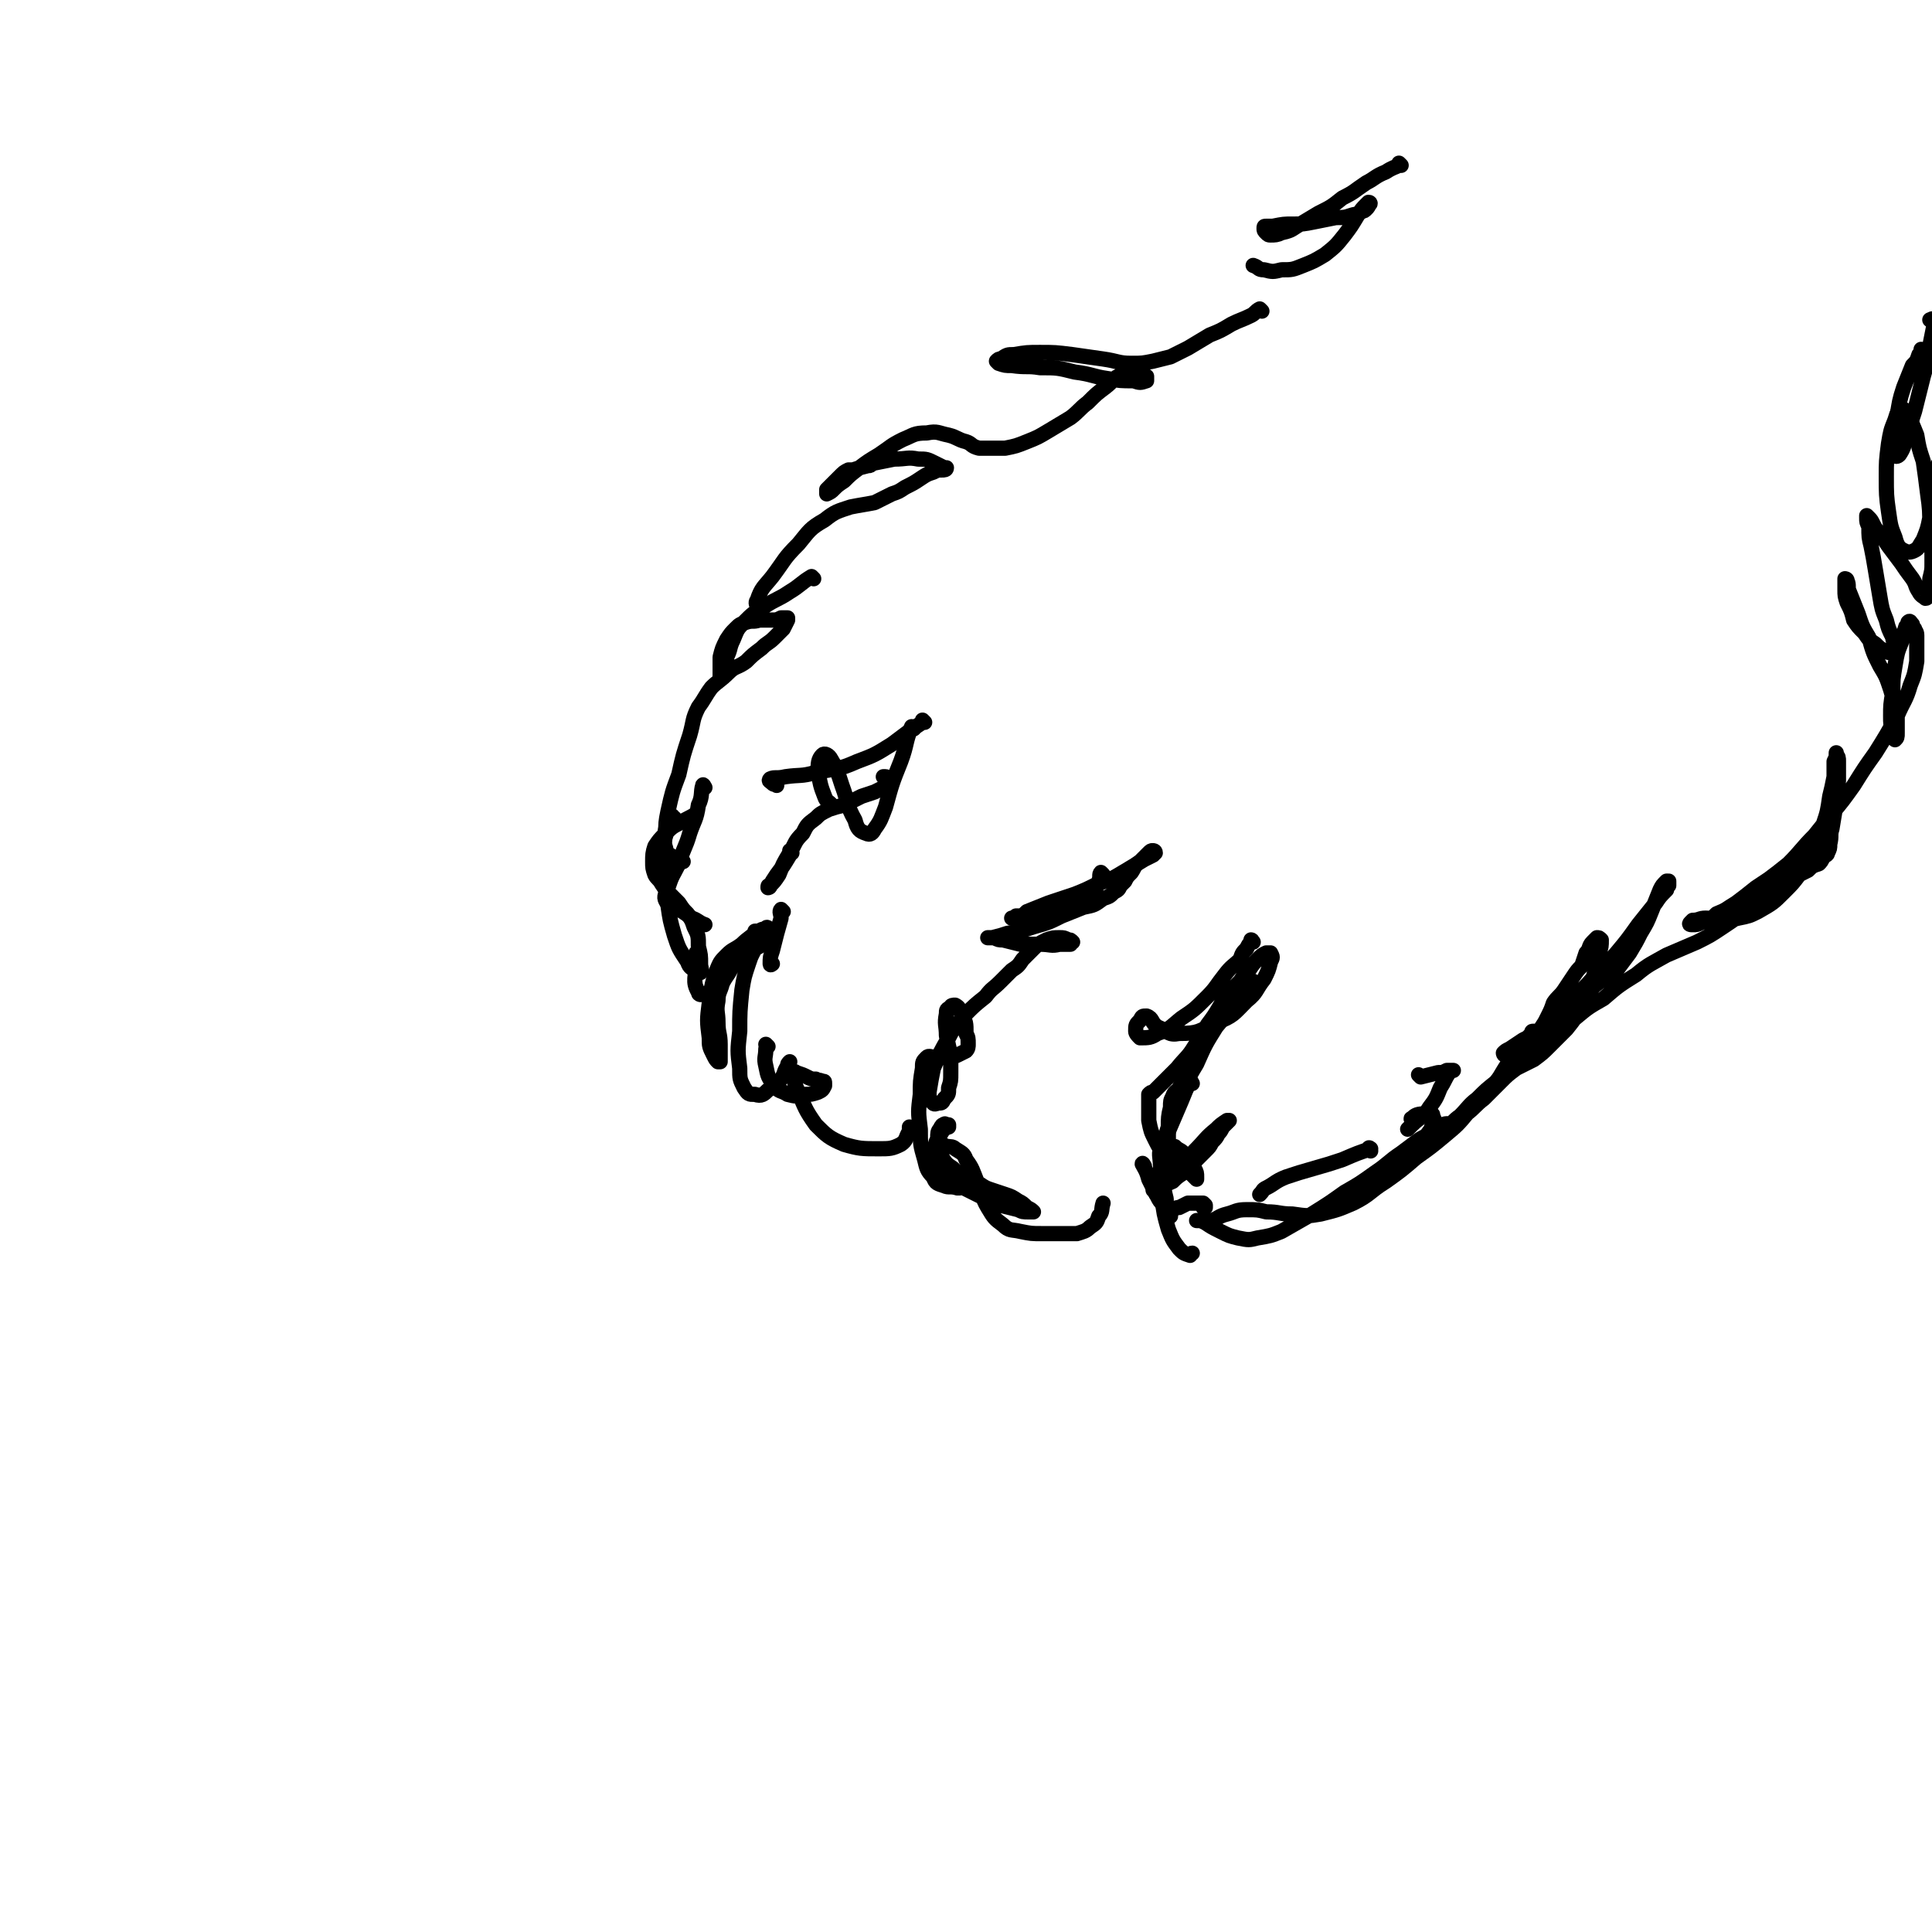 <svg viewBox='0 0 888 888' version='1.1' xmlns='http://www.w3.org/2000/svg' xmlns:xlink='http://www.w3.org/1999/xlink'><g fill='none' stroke='rgb(0,0,0)' stroke-width='7' stroke-linecap='round' stroke-linejoin='round'><path d='M644,76c0,0 -1,-1 -1,-1 0,0 0,1 0,1 -2,1 -3,1 -6,3 -5,2 -5,3 -9,5 -6,4 -5,4 -11,7 -5,4 -5,4 -11,7 -5,3 -5,3 -10,6 -3,2 -3,2 -7,3 -2,1 -3,1 -5,1 -1,0 -1,0 -2,-1 -1,-1 -1,-1 -1,-2 0,-1 0,-1 1,-1 1,0 2,0 3,0 5,-1 5,-1 9,-1 5,0 5,0 10,-1 5,-1 5,-1 10,-2 4,0 4,0 7,-1 3,-1 3,0 5,-2 1,0 1,0 2,-1 1,-1 1,-1 1,-2 1,0 1,-1 0,-1 0,0 0,0 -1,1 -2,2 -2,2 -4,5 -3,5 -3,5 -6,9 -4,5 -4,5 -9,9 -5,3 -5,3 -10,5 -5,2 -5,2 -10,2 -4,1 -4,1 -8,0 -3,0 -2,-1 -5,-2 0,0 0,0 0,0 '/><path d='M580,143c0,0 -1,-1 -1,-1 -2,1 -2,2 -4,3 -4,2 -5,2 -9,4 -5,3 -5,3 -10,5 -5,3 -5,3 -10,6 -4,2 -4,2 -8,4 -4,1 -4,1 -8,2 -5,1 -5,1 -10,1 -6,0 -6,-1 -13,-2 -7,-1 -7,-1 -14,-2 -8,-1 -8,-1 -15,-1 -6,0 -6,0 -12,1 -3,0 -3,0 -6,2 -1,0 -1,0 -2,1 0,0 1,1 1,1 3,1 3,1 6,1 7,1 7,0 13,1 8,0 8,0 16,2 8,1 8,2 15,3 6,1 6,1 12,1 3,1 3,1 6,0 0,-1 0,-2 0,-2 -2,-1 -2,-2 -4,-2 -4,0 -4,0 -7,1 -5,2 -4,3 -8,6 -4,3 -4,3 -8,7 -4,3 -4,4 -8,7 -5,3 -5,3 -10,6 -5,3 -5,3 -10,5 -5,2 -5,2 -10,3 -3,0 -3,0 -7,0 -3,0 -3,0 -5,0 -4,-1 -3,-2 -6,-3 -4,-1 -4,-2 -8,-3 -5,-1 -5,-2 -10,-1 -6,0 -6,1 -11,3 -6,3 -5,3 -11,7 -5,3 -5,3 -9,6 -4,3 -4,3 -7,6 -3,2 -3,2 -5,4 -1,1 -1,1 -3,2 0,0 0,0 0,0 0,-1 0,-1 0,-2 3,-3 3,-3 6,-6 2,-2 2,-2 4,-3 1,0 1,0 2,0 3,-1 3,-1 7,-2 1,0 1,0 2,-1 5,-1 5,-1 10,-2 6,0 6,-1 11,0 4,0 4,0 8,2 2,1 2,1 4,2 1,0 1,0 1,0 0,1 -1,1 -2,1 -2,0 -2,0 -4,1 -3,1 -3,1 -6,3 -3,2 -3,2 -7,4 -3,2 -3,2 -6,3 -4,2 -4,2 -8,4 -5,1 -6,1 -11,2 -6,2 -7,2 -12,6 -7,4 -7,5 -12,11 -7,7 -6,7 -12,15 -4,5 -5,5 -7,11 -1,1 0,2 0,3 1,0 1,0 2,0 '/><path d='M374,266c0,0 -1,-1 -1,-1 -5,3 -5,4 -10,7 -6,4 -6,3 -12,7 -5,3 -5,3 -9,7 -3,3 -3,3 -5,8 -2,4 -1,4 -3,8 0,3 0,3 -1,6 0,2 0,2 -1,3 0,1 0,1 -1,1 0,-1 0,-1 0,-2 0,-4 0,-4 0,-8 1,-4 1,-4 3,-8 2,-3 2,-3 4,-5 2,-2 2,-2 5,-3 3,-1 3,0 6,-1 3,0 3,0 5,0 3,0 3,0 5,-1 1,0 1,0 2,0 0,0 1,0 1,0 0,1 0,1 0,1 -1,2 -1,2 -2,4 -2,2 -2,2 -4,4 -3,3 -3,2 -6,5 -4,3 -4,3 -7,6 -4,3 -5,2 -8,5 -4,4 -5,4 -8,7 -3,4 -3,5 -6,9 -3,6 -2,6 -4,13 -3,9 -3,9 -5,18 -3,8 -3,8 -5,17 -1,5 -1,5 -1,11 -1,3 -1,3 0,6 0,2 0,2 2,3 1,2 1,2 3,3 1,0 2,0 3,0 '/><path d='M310,376c-1,0 -1,-1 -1,-1 -1,1 -1,1 -1,2 -1,2 -1,2 -2,4 -1,4 0,4 -1,8 0,6 0,6 0,11 1,8 1,8 2,16 1,7 1,7 3,14 2,6 2,6 6,12 1,3 2,3 4,4 1,1 2,1 2,1 1,-1 0,-2 0,-4 0,-4 0,-4 -1,-8 0,-5 0,-5 -2,-9 -1,-3 -1,-3 -3,-6 -2,-2 -2,-2 -4,-5 -2,-2 -2,-2 -4,-4 -2,-2 -2,-2 -4,-5 -1,-2 -2,-2 -3,-4 -1,-3 -1,-3 -1,-6 0,-3 0,-4 1,-7 2,-3 2,-3 5,-6 3,-3 3,-3 7,-5 3,-2 4,-2 7,-4 '/><path d='M324,362c0,0 -1,-2 -1,-1 -1,3 0,5 -2,9 -1,7 -2,7 -4,13 -2,7 -3,7 -5,14 -3,6 -3,5 -5,11 -1,3 -2,4 -1,6 1,2 2,2 4,3 4,2 4,2 8,5 3,1 3,2 6,3 '/><path d='M321,439c0,0 -1,-2 -1,-1 0,1 0,2 0,4 0,7 -2,9 1,14 0,2 3,1 5,0 2,-1 2,-1 3,-3 '/><path d='M364,392c0,0 0,-1 -1,-1 0,0 0,1 0,2 -3,5 -3,5 -6,9 -2,3 -2,3 -3,5 -1,0 -1,0 -1,1 0,0 1,0 1,-1 2,-2 2,-2 4,-5 2,-5 2,-5 5,-10 3,-5 2,-5 6,-9 2,-4 2,-4 6,-7 2,-2 2,-2 6,-4 3,-1 3,-1 7,-2 4,-2 4,-2 8,-4 3,-1 3,-1 6,-2 2,-1 2,-1 4,-2 1,0 1,0 1,-1 1,-1 1,-2 1,-3 0,0 0,-1 -1,-1 0,0 -1,0 -1,0 '/><path d='M420,335c0,0 -1,-1 -1,-1 -3,7 -2,8 -5,16 -4,10 -4,10 -7,21 -2,5 -2,6 -5,10 -1,2 -2,3 -4,2 -3,-1 -4,-2 -5,-6 -4,-7 -3,-8 -6,-16 -2,-6 -2,-7 -5,-12 -1,-2 -3,-3 -4,-2 -2,2 -2,4 -2,8 1,5 1,6 3,11 1,3 2,2 4,5 '/><path d='M425,332c0,0 -1,-1 -1,-1 0,0 0,1 0,1 -3,2 -3,2 -6,4 -4,3 -4,3 -8,6 -8,5 -8,5 -16,8 -9,4 -9,3 -19,5 -7,2 -7,1 -14,2 -4,1 -5,0 -7,1 -1,1 0,1 1,2 1,1 1,0 2,1 '/><path d='M348,429c0,-1 -1,-1 -1,-1 0,0 1,0 1,0 -3,3 -4,3 -7,6 -4,3 -4,2 -7,5 -3,3 -3,3 -5,8 -2,6 -2,7 -3,14 -1,8 -1,8 0,16 0,4 0,4 2,8 1,2 1,2 2,3 0,0 1,0 1,0 0,-4 0,-4 0,-8 0,-5 -1,-5 -1,-10 0,-5 -1,-5 0,-10 0,-4 1,-4 2,-8 2,-4 3,-4 5,-9 3,-4 3,-4 6,-8 3,-4 3,-4 6,-7 1,-1 2,-1 3,-1 0,-1 1,-1 1,0 0,0 0,1 0,2 -1,1 -1,1 -2,2 -1,2 -1,2 -2,4 -2,1 -2,1 -3,3 -1,2 -1,2 -2,5 -2,6 -2,6 -3,12 -1,10 -1,10 -1,19 -1,9 -1,9 0,17 0,5 0,5 2,9 2,3 2,3 5,3 3,1 4,0 6,-2 3,-2 3,-2 6,-5 2,-3 1,-3 3,-6 0,-1 0,-1 1,-2 0,0 0,0 0,0 '/><path d='M353,481c0,0 0,0 -1,-1 0,0 1,1 1,1 0,0 -1,0 -1,1 0,4 -1,4 0,8 1,5 1,5 4,9 2,3 3,2 6,4 4,1 4,1 8,0 3,0 3,0 6,-1 2,-1 2,-1 3,-3 0,0 0,-1 0,-1 0,-1 0,-1 -1,-1 -2,-1 -2,0 -3,-1 -2,0 -2,0 -4,-1 -2,-1 -2,-1 -5,-2 0,0 -1,-1 -1,0 0,4 0,5 2,9 3,7 3,8 8,15 5,5 6,6 13,9 7,2 8,2 16,2 5,0 6,0 10,-2 3,-2 2,-3 4,-6 0,-1 0,-1 0,-2 '/><path d='M360,419c0,0 -1,-1 -1,-1 -1,1 0,2 0,4 -2,7 -2,7 -4,15 -1,3 -1,3 -1,6 0,1 1,0 1,0 '/><path d='M507,402c0,0 -1,-1 -1,-1 -1,1 0,2 -1,4 -1,3 -1,3 -3,5 -3,3 -3,3 -7,5 -4,2 -4,2 -8,3 -6,2 -6,2 -12,2 -4,1 -4,1 -8,1 -1,1 -2,1 -2,1 0,0 1,0 2,0 3,-1 3,-1 5,-3 5,-2 5,-2 10,-4 6,-2 6,-2 12,-4 5,-2 5,-2 11,-5 6,-2 6,-2 11,-5 5,-3 5,-3 10,-6 2,-1 2,-1 4,-2 '/><path d='M531,392c0,-1 -1,-1 -1,-1 -1,0 -1,0 -2,1 -2,2 -2,2 -4,4 -3,2 -2,2 -4,5 -2,2 -2,2 -3,4 -1,1 -1,1 -2,2 -1,2 -1,2 -3,3 -2,2 -2,2 -5,3 -4,3 -4,3 -9,4 -5,2 -5,2 -10,4 -6,3 -6,3 -13,5 -6,2 -6,2 -12,3 -3,1 -3,1 -7,2 -1,0 -1,0 -2,0 0,0 0,0 1,0 1,0 1,0 2,0 2,1 2,1 4,1 4,1 4,1 8,2 4,0 4,0 9,0 5,0 5,1 9,0 2,0 2,0 5,0 0,-1 1,-1 1,-1 -1,-1 -1,-1 -2,-1 -2,-1 -2,-1 -4,-1 -3,0 -3,0 -6,1 -4,2 -4,2 -6,4 -3,3 -3,3 -5,5 -2,3 -2,3 -5,5 -2,2 -2,2 -5,5 -4,4 -4,3 -7,7 -5,4 -5,4 -9,8 -4,5 -5,5 -8,11 -4,7 -4,7 -7,14 -1,5 -1,5 -2,11 0,2 0,3 1,4 1,1 1,2 3,1 2,0 2,0 3,-2 2,-2 2,-2 2,-5 1,-3 1,-3 1,-7 0,-4 0,-4 0,-8 -1,-4 -1,-4 -2,-9 0,-5 -1,-5 0,-10 0,-2 0,-2 2,-3 0,-1 1,-1 2,-1 2,1 2,2 3,4 2,4 2,4 2,9 1,2 1,2 1,5 0,1 0,2 -1,3 -2,1 -2,1 -4,2 -2,1 -3,1 -5,1 -3,0 -3,0 -5,0 -2,0 -3,-1 -4,0 -2,2 -2,2 -2,5 -1,6 -1,6 -1,12 -1,8 -1,8 0,16 0,7 0,7 2,14 1,4 1,5 4,8 1,3 2,3 5,4 2,1 3,0 6,1 2,0 2,0 4,-1 0,0 1,0 1,0 0,0 0,0 -1,0 -1,-1 -1,-1 -3,-2 -2,-2 -2,-2 -4,-4 -3,-2 -3,-2 -5,-5 -1,-2 -2,-2 -2,-3 -1,-2 -1,-2 0,-4 0,-3 1,-3 2,-5 1,-2 1,-2 2,-3 1,-1 1,-1 2,-1 0,-1 0,-1 0,-1 0,0 0,0 0,0 0,0 0,0 -1,0 0,0 -1,-1 -1,0 -1,0 -1,0 -2,2 -1,1 -1,2 -1,4 0,4 0,4 1,8 1,4 1,5 3,9 3,3 4,3 8,6 4,2 4,2 8,4 5,2 5,2 9,4 4,1 4,1 8,2 2,1 2,1 5,1 1,0 1,0 2,0 0,0 0,0 0,0 -1,-1 -1,-1 -3,-2 -2,-2 -2,-2 -4,-3 -3,-2 -3,-2 -6,-3 -3,-1 -3,-1 -6,-2 -3,-1 -3,-1 -6,-3 -3,-1 -3,-1 -6,-3 -3,-1 -3,-1 -6,-4 -3,-2 -3,-2 -5,-5 -1,-2 -1,-2 -2,-4 0,0 -1,0 0,-1 0,0 0,0 1,0 2,0 2,-1 3,0 2,0 3,0 4,1 3,2 4,2 5,5 3,4 3,5 5,10 3,6 2,7 5,12 3,5 3,5 7,8 3,3 4,2 8,3 5,1 5,1 10,1 4,0 4,0 9,0 4,0 4,0 7,0 3,-1 4,-1 6,-3 3,-2 3,-2 4,-5 2,-2 1,-3 2,-6 '/><path d='M532,549c0,0 -1,0 -1,-1 1,-1 2,-1 3,-2 8,-8 7,-9 15,-17 5,-5 5,-6 10,-10 2,-2 2,-2 5,-4 0,0 0,0 1,0 0,0 0,0 0,0 0,0 0,0 0,0 -1,1 -1,1 -1,1 -1,1 -1,1 -2,2 -1,2 -1,2 -2,3 -1,2 -1,2 -3,4 -1,2 -1,2 -3,4 -3,3 -3,3 -5,5 -2,3 -2,3 -5,5 -3,2 -3,2 -5,4 -2,1 -3,1 -5,2 -2,1 -2,1 -4,2 '/><path d='M577,452c0,0 -1,-1 -1,-1 -1,0 0,1 0,1 -1,1 -2,1 -3,3 -2,2 -2,2 -4,4 -5,7 -5,7 -10,13 -5,8 -5,8 -9,17 -3,5 -3,5 -6,11 -1,2 -1,2 -2,4 -2,4 -2,4 -4,8 -1,3 0,3 -1,6 -1,3 -1,3 -1,6 0,3 0,3 0,6 0,1 0,1 0,2 0,1 1,0 1,0 0,-2 0,-2 0,-4 0,-5 0,-5 0,-10 0,-4 0,-5 1,-9 0,-3 0,-3 1,-5 1,-3 2,-2 3,-4 1,-2 1,-2 3,-4 '/><path d='M548,498c0,0 -1,-2 -1,-1 -2,4 -2,4 -4,9 -3,7 -3,7 -6,14 -2,6 -1,6 -2,12 -1,6 -1,6 0,12 0,4 0,4 1,9 1,2 1,2 2,5 0,1 0,1 0,1 0,1 0,1 0,0 -1,-1 -1,-1 -1,-2 -1,-3 -1,-3 -1,-6 -1,-4 -1,-4 -1,-8 0,-4 1,-4 1,-8 1,-3 1,-3 1,-6 '/><path d='M534,531c-1,0 -1,-1 -1,-1 0,0 0,0 0,1 1,9 0,9 1,19 1,8 1,8 3,15 2,5 2,5 5,9 2,2 2,2 5,3 0,0 0,-1 1,-1 '/><path d='M576,433c0,0 -1,-1 -1,-1 0,0 1,0 0,1 -1,1 -1,1 -2,3 -2,2 -2,2 -3,5 -3,3 -4,3 -7,7 -4,5 -4,6 -8,10 -6,6 -6,6 -12,10 -5,4 -5,5 -11,7 -3,2 -4,2 -8,2 -1,-1 -2,-2 -2,-3 0,-3 0,-3 2,-5 1,-2 1,-2 3,-2 3,1 2,3 5,5 5,2 5,4 10,3 9,0 9,-1 17,-5 8,-3 8,-4 14,-10 5,-4 4,-5 8,-10 2,-4 2,-4 3,-8 1,-2 1,-2 0,-4 0,0 -1,0 -2,0 -2,1 -2,1 -4,3 -2,2 -2,2 -4,5 -2,2 -2,2 -4,5 -2,2 -2,2 -4,4 -3,3 -3,3 -5,7 -3,5 -3,5 -6,9 -3,5 -3,6 -6,10 -3,5 -4,5 -8,10 -3,3 -3,3 -7,7 -2,2 -2,2 -4,4 -1,0 -1,0 -2,1 0,0 0,0 0,0 0,0 0,0 0,0 0,1 0,1 0,2 0,5 0,5 0,10 1,5 1,5 3,9 2,4 2,4 5,6 2,3 3,3 5,5 3,1 3,1 5,3 1,1 1,1 2,2 1,1 1,1 2,2 0,0 0,0 0,0 0,0 0,0 0,0 0,0 0,0 0,-1 0,-2 0,-2 -1,-4 -1,-2 -1,-2 -2,-4 -1,-2 -2,-2 -3,-3 -2,-2 -2,-1 -4,-3 '/><path d='M526,536c0,0 -1,-2 -1,-1 1,2 2,3 3,7 2,4 2,4 4,8 1,2 1,2 3,4 1,1 2,1 3,2 2,0 2,-1 4,-1 2,-1 2,-1 4,-2 2,0 2,0 4,0 1,0 1,0 3,0 0,0 0,0 1,1 0,0 0,1 0,1 0,0 -1,0 -1,0 '/><path d='M653,495c0,0 0,0 -1,-1 0,0 1,1 1,1 4,-1 4,-1 8,-2 2,0 2,0 4,-1 2,0 2,0 3,0 0,0 0,0 0,0 0,0 -1,0 -2,1 -2,3 -2,4 -4,7 -2,5 -2,5 -5,9 -3,5 -4,4 -8,8 -1,1 -1,1 -2,2 '/><path d='M630,529c0,-1 0,-1 -1,-1 0,-1 1,0 1,0 -6,2 -6,2 -13,5 -6,2 -6,2 -13,4 -7,2 -7,2 -13,4 -5,2 -5,3 -9,5 -2,1 -1,1 -3,3 '/><path d='M650,515c-1,0 -2,-1 -1,-1 1,-1 2,-2 5,-2 2,-1 2,-1 4,0 1,0 0,1 1,2 0,1 0,1 0,1 '/><path d='M659,519c0,0 0,-1 -1,-1 0,1 0,2 -1,2 -2,3 -2,2 -5,4 -4,3 -4,3 -8,6 -6,4 -6,5 -12,9 -7,5 -7,5 -14,9 -7,5 -7,5 -15,10 -7,4 -7,4 -14,8 -5,2 -5,2 -11,3 -4,1 -4,1 -9,0 -4,-1 -4,-1 -8,-3 -4,-2 -4,-2 -7,-4 -2,-1 -2,-1 -4,-1 0,0 0,0 0,0 1,0 1,0 2,0 2,0 2,0 5,0 3,-1 3,-2 7,-3 4,-1 4,-2 9,-2 5,0 5,0 9,1 6,0 6,1 12,1 7,1 7,1 13,0 8,-2 8,-2 15,-5 8,-4 7,-5 15,-10 7,-5 7,-5 14,-11 7,-5 7,-5 13,-10 6,-5 6,-5 11,-11 5,-5 5,-5 10,-11 5,-5 4,-5 8,-11 4,-5 4,-5 7,-9 2,-3 2,-3 4,-5 0,-1 0,-1 1,-1 0,1 0,1 0,3 0,2 0,2 -1,4 -1,3 -1,3 -3,5 -2,3 -2,3 -4,5 -4,3 -4,3 -7,6 -4,4 -4,4 -8,8 -4,3 -4,4 -8,7 -3,2 -3,2 -6,4 -2,1 -3,0 -5,1 -1,0 -1,0 -2,1 0,0 -1,0 -1,0 0,0 1,0 1,0 2,0 2,0 4,0 3,-2 3,-3 6,-5 4,-4 4,-5 8,-8 4,-4 4,-4 9,-8 4,-3 4,-3 9,-6 4,-2 4,-2 8,-4 4,-3 4,-3 7,-6 4,-4 4,-4 8,-8 4,-5 4,-5 7,-11 3,-6 3,-6 5,-12 2,-6 2,-6 3,-12 1,-3 1,-3 1,-6 -1,-1 -1,-1 -2,-1 -1,1 -1,1 -2,2 -2,2 -1,3 -3,5 -1,3 -1,3 -2,6 -2,2 -2,2 -4,5 -2,3 -2,3 -4,6 -2,3 -3,3 -5,6 -1,3 -1,3 -3,7 -1,2 -1,2 -3,5 0,0 0,0 -1,1 0,0 0,0 -1,0 0,0 0,0 0,0 0,0 0,0 0,0 2,0 2,1 4,0 4,-3 4,-3 7,-7 7,-7 6,-8 13,-15 6,-7 7,-7 13,-14 5,-6 5,-6 10,-13 4,-5 4,-5 8,-10 2,-3 2,-3 5,-6 0,-1 0,-1 1,-2 0,-1 0,-1 0,-1 0,0 0,0 0,0 0,-1 0,-1 0,-1 0,0 -1,0 -1,0 -2,2 -2,2 -3,4 -2,5 -2,5 -4,10 -2,5 -2,5 -5,10 -2,4 -2,4 -5,9 -3,4 -3,4 -6,8 -5,4 -5,3 -10,7 -4,4 -4,4 -8,7 -5,4 -5,4 -9,7 -4,3 -4,3 -8,6 -4,3 -4,3 -8,5 -3,2 -3,2 -6,4 -2,1 -2,1 -3,2 0,0 0,1 1,1 2,0 2,0 4,-1 4,-1 4,-1 8,-4 5,-3 5,-3 9,-6 5,-3 5,-3 11,-6 6,-5 6,-5 13,-9 7,-6 7,-6 15,-11 6,-5 7,-5 14,-9 7,-3 7,-3 14,-6 6,-3 6,-3 12,-7 6,-4 6,-4 12,-9 4,-2 4,-2 7,-5 1,0 1,0 2,-1 4,-3 4,-3 8,-5 1,-1 1,-1 2,-2 4,-2 4,-2 8,-4 2,-2 2,-2 5,-3 1,-1 1,-1 2,-3 1,-1 2,-1 2,-2 1,-2 1,-2 1,-4 1,-4 0,-4 1,-7 1,-6 1,-6 2,-12 0,-5 0,-5 1,-10 0,-5 0,-5 0,-9 0,-2 0,-2 -1,-3 0,-1 0,-1 0,-1 0,0 0,0 0,0 0,2 0,2 -1,4 0,3 0,3 0,7 -1,5 -1,5 -2,9 -1,7 -1,7 -3,13 -2,6 -2,6 -5,13 -3,5 -3,5 -6,10 -3,4 -3,4 -7,8 -5,5 -5,5 -12,9 -4,2 -4,2 -9,3 -4,1 -4,1 -9,1 -3,0 -3,-1 -6,-1 -3,0 -3,1 -6,1 -1,1 -1,1 -1,1 -1,1 0,1 1,1 2,0 2,0 4,-1 4,-1 4,-1 7,-4 5,-2 4,-2 9,-5 4,-3 4,-3 9,-7 3,-2 3,-2 6,-4 4,-3 4,-3 9,-7 6,-6 6,-7 12,-13 4,-5 4,-5 8,-10 5,-6 5,-6 10,-13 5,-8 5,-8 10,-15 5,-8 5,-8 10,-17 3,-7 4,-7 6,-14 2,-5 2,-5 3,-11 0,-3 0,-3 0,-7 0,-2 0,-2 0,-5 0,-2 -1,-2 -1,-3 -1,-1 -1,-1 -1,-2 -1,-1 -1,-2 -2,-1 0,0 0,1 -1,2 -1,3 -1,3 -2,7 -2,5 -2,5 -3,11 -1,6 -1,6 -1,12 -1,6 -1,6 -1,11 0,4 0,4 1,7 0,2 0,2 1,3 0,0 0,1 0,1 1,-1 1,-1 1,-3 0,-2 0,-2 0,-4 0,-3 0,-4 0,-7 -1,-5 -2,-5 -3,-9 -2,-6 -2,-6 -5,-11 -3,-6 -3,-6 -5,-13 -3,-5 -3,-5 -5,-11 -2,-5 -2,-5 -4,-10 -1,-2 0,-3 -1,-5 0,-1 -1,-1 -1,-1 0,2 0,2 0,5 0,3 0,3 1,6 2,4 2,4 3,8 2,3 2,3 5,6 2,3 2,3 5,5 2,2 2,2 4,3 2,1 2,1 4,1 0,0 1,0 1,0 0,-1 0,-1 0,-3 0,-2 -1,-2 -1,-4 -2,-4 -2,-4 -3,-8 -2,-5 -2,-5 -3,-11 -1,-6 -1,-6 -2,-12 -1,-6 -1,-6 -2,-11 -1,-4 -1,-4 -1,-9 -1,-2 -1,-2 -1,-4 0,-1 0,-1 0,-1 0,0 0,0 1,1 1,1 1,1 2,3 1,2 1,2 3,4 2,3 2,3 4,6 3,4 3,4 6,8 2,3 2,3 5,7 2,3 1,3 3,6 1,2 2,2 3,3 1,0 1,-1 1,-1 1,-4 1,-4 1,-8 1,-4 1,-4 1,-7 0,-2 0,-2 0,-3 0,-7 0,-7 -1,-14 0,-7 0,-8 -1,-15 -1,-8 -1,-8 -2,-15 -2,-6 -2,-6 -3,-12 -2,-5 -2,-5 -4,-9 -1,-2 -1,-3 -3,-3 -2,1 -2,2 -3,5 -2,5 -2,5 -3,11 -1,8 -1,8 -1,15 0,8 0,9 1,16 1,7 1,7 3,12 1,4 2,5 4,6 2,1 3,1 5,0 2,-1 2,-2 4,-5 2,-5 2,-5 3,-10 2,-7 2,-7 3,-14 0,-6 0,-6 1,-11 '/><path d='M884,162c0,-1 -1,-1 -1,-1 0,-1 0,0 0,0 0,1 0,1 -1,2 -1,3 -1,3 -3,5 -2,5 -2,5 -4,10 -2,6 -2,7 -3,13 -1,6 -1,6 -2,11 0,4 0,5 1,7 0,1 1,1 2,0 2,-3 2,-4 3,-7 2,-7 2,-7 4,-13 2,-8 2,-8 4,-16 2,-7 2,-7 3,-14 1,-5 1,-5 2,-10 0,-1 0,-2 -1,-2 0,-1 0,0 -1,0 '/></g>
</svg>
